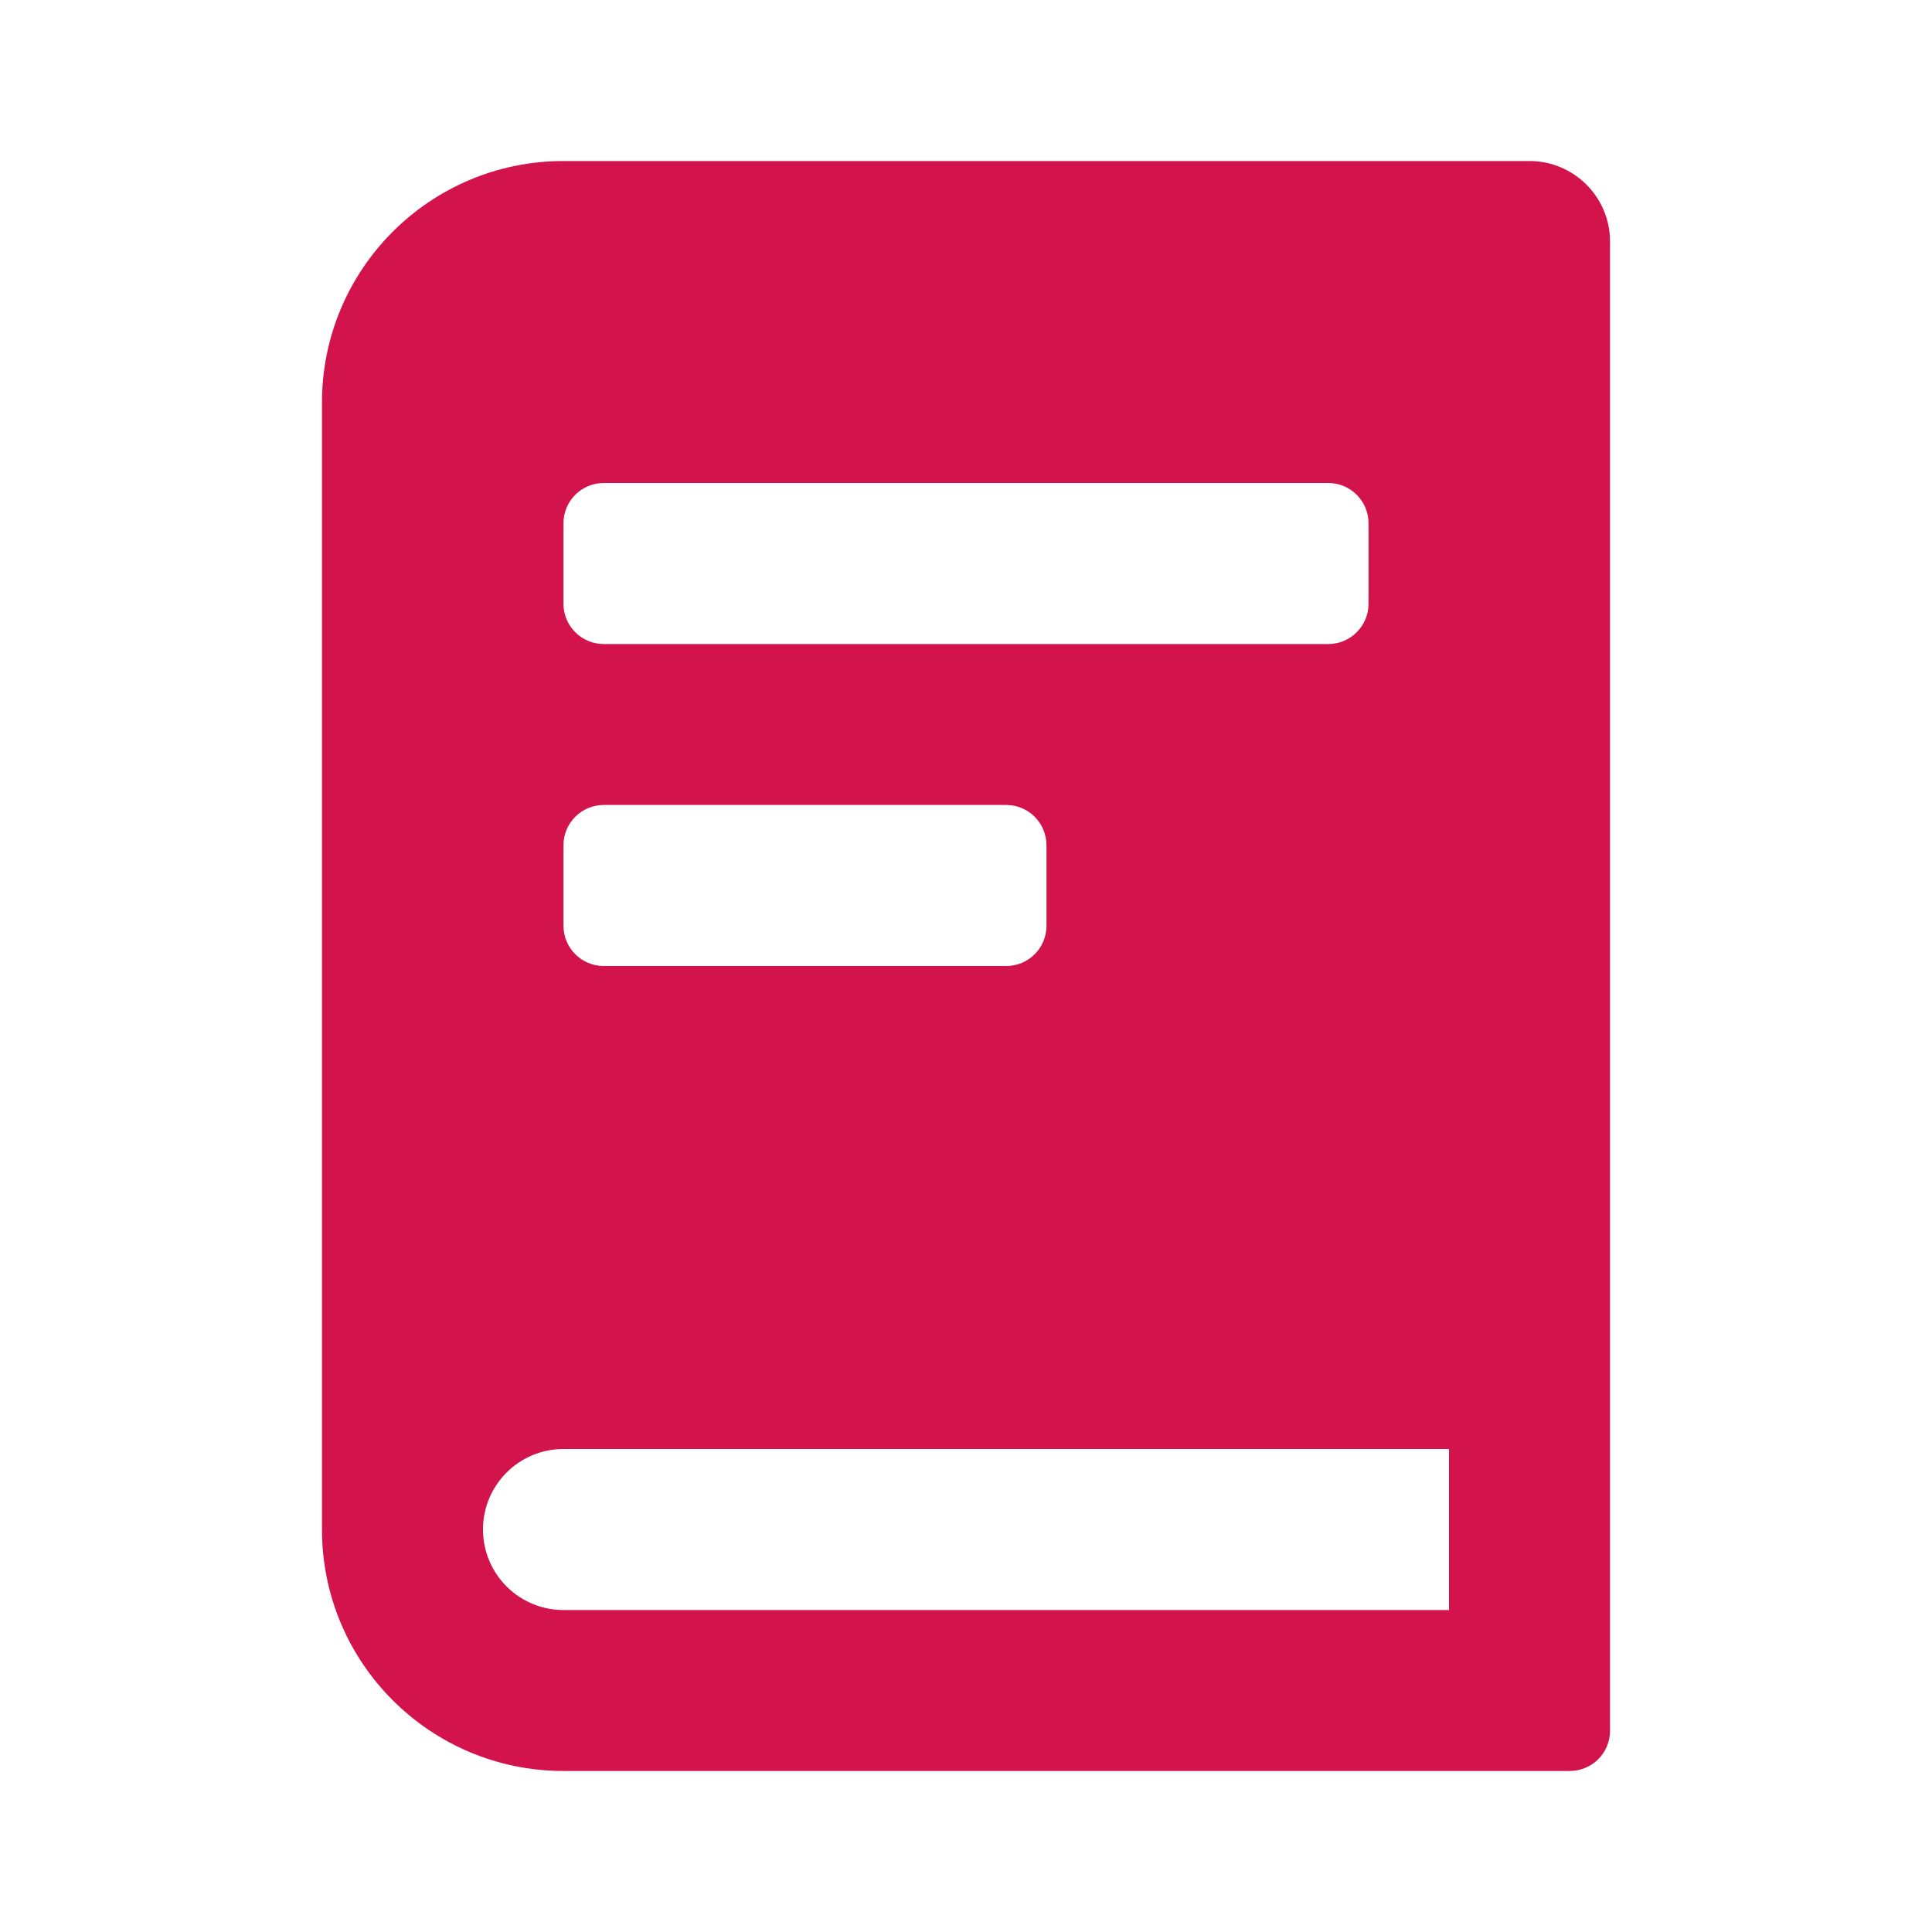 <svg xmlns="http://www.w3.org/2000/svg" width="26" height="26" viewBox="0 0 26 26">
    <g fill="none" fill-rule="evenodd">
        <g fill="#D3144C" fill-rule="nonzero">
            <g>
                <path d="M20.583 2.167h-13c-1.795 0-3.25 1.455-3.25 3.25v15.166c0 1.795 1.455 3.25 3.25 3.25h13.542c.3 0 .542-.242.542-.541V3.25c0-.598-.485-1.083-1.084-1.083zm-13 4.875c0-.3.243-.542.542-.542h9.75c.3 0 .542.243.542.542v1.083c0 .3-.243.542-.542.542h-9.75c-.3 0-.542-.243-.542-.542V7.042zm0 4.333c0-.3.243-.542.542-.542h5.417c.299 0 .541.243.541.542v1.083c0 .3-.242.542-.541.542H8.125c-.3 0-.542-.243-.542-.542v-1.083zM6.5 20.583c0-.598.485-1.083 1.083-1.083H19.5v2.167H7.583c-.598 0-1.083-.485-1.083-1.084z" transform="translate(-240 -2631) translate(240 2631)"/>
            </g>
        </g>
    </g>
</svg>
